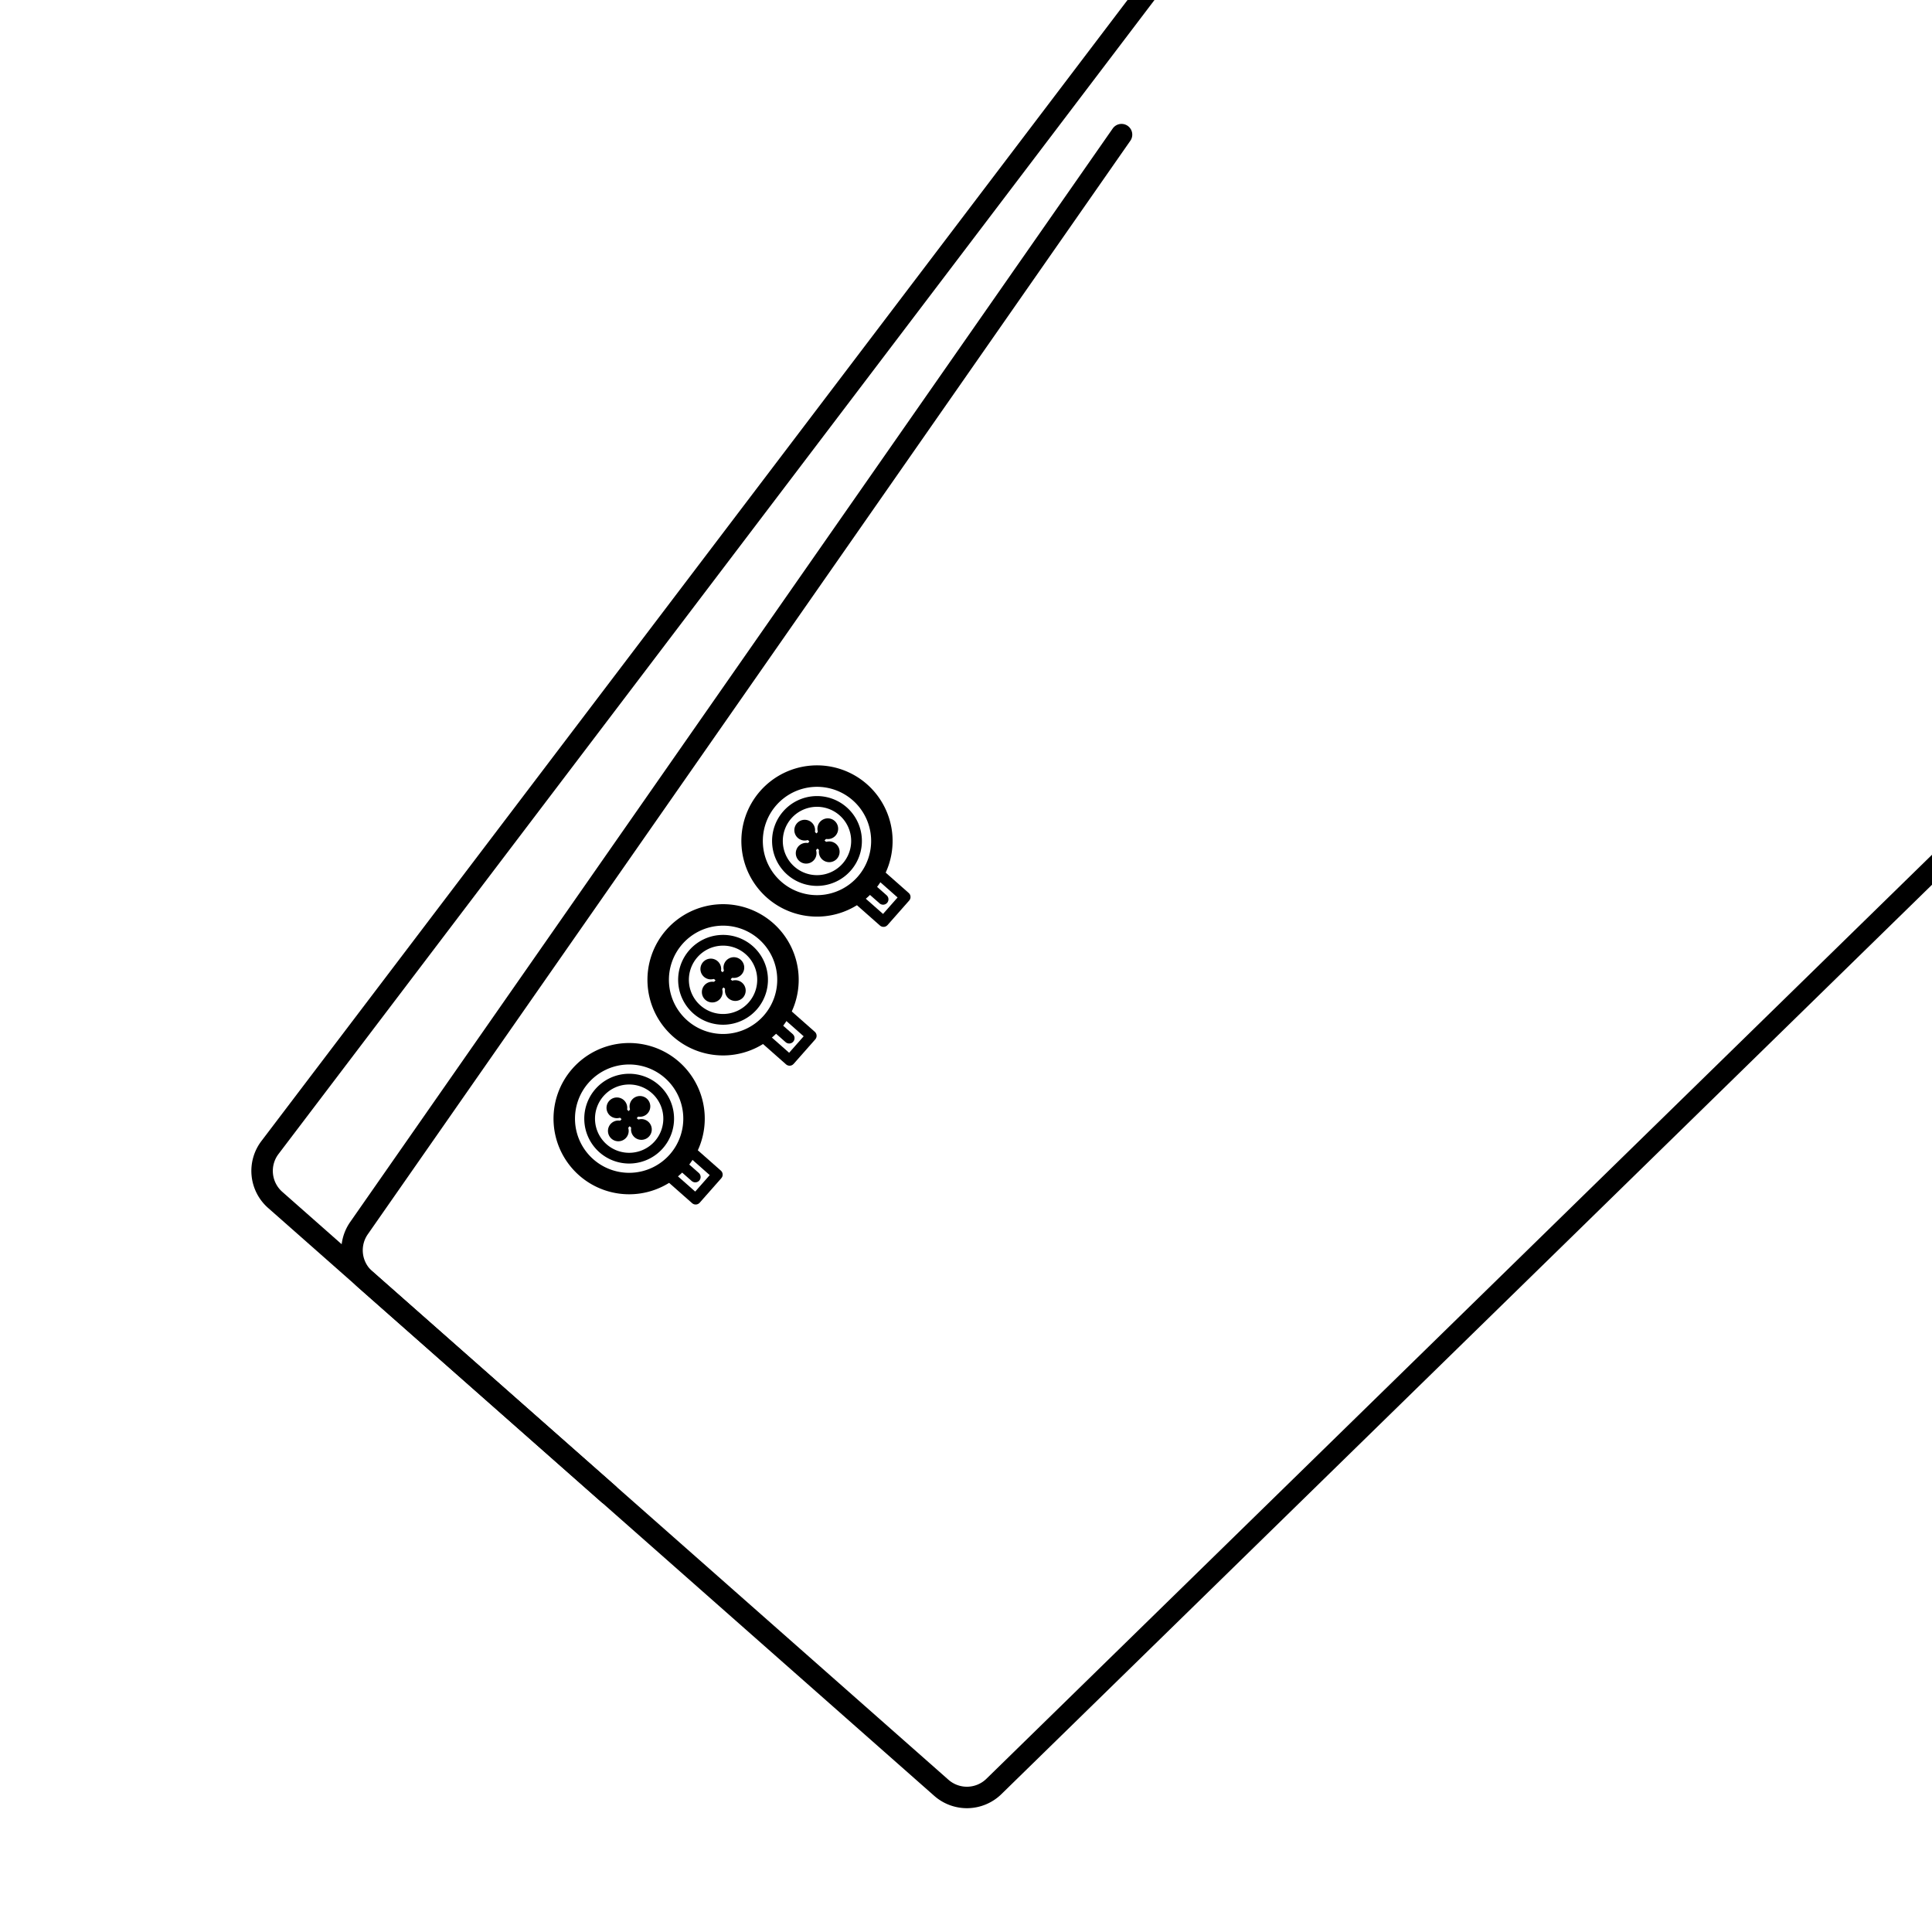 <svg xmlns="http://www.w3.org/2000/svg" xmlns:xlink="http://www.w3.org/1999/xlink" width="90" height="90" viewBox="0 0 90 90">
  <defs>
    <clipPath id="clip-path">
      <rect id="長方形_1093" data-name="長方形 1093" width="90" height="90" transform="translate(0 2.679)" fill="none"/>
    </clipPath>
    <clipPath id="clip-_3">
      <rect width="90" height="90"/>
    </clipPath>
  </defs>
  <g id="_3" data-name="3" clip-path="url(#clip-_3)">
    <g id="グループ_1162" data-name="グループ 1162" transform="translate(0 -2.68)">
      <g id="グループ_1161" data-name="グループ 1161" clip-path="url(#clip-path)">
        <path id="パス_1646" data-name="パス 1646" d="M96.258,37.081,46.3,85.9a1.8,1.8,0,0,1-2.449.062L12.818,58.574a1.8,1.8,0,0,1-.242-2.438L54.807.5" fill="none" stroke="#000" stroke-linecap="round" stroke-linejoin="round" stroke-width="1"/>
        <path id="パス_1647" data-name="パス 1647" d="M52.245,8.952,16.723,59.892a1.8,1.8,0,0,0,.285,2.38l11.329,10" fill="none" stroke="#000" stroke-linecap="round" stroke-linejoin="round" stroke-width="1"/>
        <path id="パス_1648" data-name="パス 1648" d="M31.575,56.791a3.023,3.023,0,1,1-.267-4.267A3.025,3.025,0,0,1,31.575,56.791Z" fill="none" stroke="#000" stroke-linecap="round" stroke-linejoin="round" stroke-width="1"/>
        <path id="パス_1649" data-name="パス 1649" d="M30.688,56.01a1.841,1.841,0,1,1-.162-2.6A1.84,1.84,0,0,1,30.688,56.01Z" fill="none" stroke="#000" stroke-linecap="round" stroke-linejoin="round" stroke-width="0.5"/>
        <path id="パス_1650" data-name="パス 1650" d="M29.986,54.374a.233.233,0,1,1-.021-.329A.235.235,0,0,1,29.986,54.374Z" fill="none" stroke="#000" stroke-linecap="round" stroke-linejoin="round" stroke-width="0.5"/>
        <line id="線_2618" data-name="線 2618" x1="1.008" y2="1.142" transform="translate(28.804 54.22)" fill="none" stroke="#000" stroke-linecap="round" stroke-linejoin="round" stroke-width="0.5"/>
        <path id="パス_1651" data-name="パス 1651" d="M28.979,55.516a.233.233,0,1,1-.021-.329A.234.234,0,0,1,28.979,55.516Z" fill="none" stroke="#000" stroke-linecap="round" stroke-linejoin="round" stroke-width="0.5"/>
        <path id="パス_1652" data-name="パス 1652" d="M29.725,55.47a.233.233,0,1,1,.329-.021A.234.234,0,0,1,29.725,55.47Z" fill="none" stroke="#000" stroke-linecap="round" stroke-linejoin="round" stroke-width="0.5"/>
        <line id="線_2619" data-name="線 2619" x1="1.142" y1="1.008" transform="translate(28.737 54.287)" fill="none" stroke="#000" stroke-linecap="round" stroke-linejoin="round" stroke-width="0.5"/>
        <path id="パス_1653" data-name="パス 1653" d="M28.583,54.462a.233.233,0,1,1,.329-.021A.234.234,0,0,1,28.583,54.462Z" fill="none" stroke="#000" stroke-linecap="round" stroke-linejoin="round" stroke-width="0.5"/>
        <rect id="長方形_1090" data-name="長方形 1090" width="1.523" height="1.782" transform="translate(31.071 57.362) rotate(-48.572)" fill="none" stroke="#000" stroke-linecap="round" stroke-linejoin="round" stroke-width="0.5"/>
        <line id="線_2620" data-name="線 2620" x2="0.813" y2="0.718" transform="translate(31.575 56.791)" fill="none" stroke="#000" stroke-linecap="round" stroke-linejoin="round" stroke-width="0.5"/>
        <path id="パス_1654" data-name="パス 1654" d="M35.95,50.324a3.023,3.023,0,1,1-.266-4.267A3.023,3.023,0,0,1,35.95,50.324Z" fill="none" stroke="#000" stroke-linecap="round" stroke-linejoin="round" stroke-width="1"/>
        <path id="パス_1655" data-name="パス 1655" d="M35.064,49.542a1.842,1.842,0,1,1-.163-2.6A1.843,1.843,0,0,1,35.064,49.542Z" fill="none" stroke="#000" stroke-linecap="round" stroke-linejoin="round" stroke-width="0.5"/>
        <path id="パス_1656" data-name="パス 1656" d="M34.361,47.907a.233.233,0,1,1-.021-.329A.233.233,0,0,1,34.361,47.907Z" fill="none" stroke="#000" stroke-linecap="round" stroke-linejoin="round" stroke-width="0.5"/>
        <line id="線_2621" data-name="線 2621" x1="1.008" y2="1.142" transform="translate(33.179 47.753)" fill="none" stroke="#000" stroke-linecap="round" stroke-linejoin="round" stroke-width="0.5"/>
        <path id="パス_1657" data-name="パス 1657" d="M33.354,49.049a.233.233,0,1,1-.021-.329A.235.235,0,0,1,33.354,49.049Z" fill="none" stroke="#000" stroke-linecap="round" stroke-linejoin="round" stroke-width="0.5"/>
        <path id="パス_1658" data-name="パス 1658" d="M34.1,49a.233.233,0,1,1,.329-.021A.235.235,0,0,1,34.1,49Z" fill="none" stroke="#000" stroke-linecap="round" stroke-linejoin="round" stroke-width="0.5"/>
        <line id="線_2622" data-name="線 2622" x1="1.142" y1="1.008" transform="translate(33.112 47.82)" fill="none" stroke="#000" stroke-linecap="round" stroke-linejoin="round" stroke-width="0.5"/>
        <path id="パス_1659" data-name="パス 1659" d="M32.958,47.995a.233.233,0,1,1,.329-.021A.233.233,0,0,1,32.958,47.995Z" fill="none" stroke="#000" stroke-linecap="round" stroke-linejoin="round" stroke-width="0.5"/>
        <rect id="長方形_1091" data-name="長方形 1091" width="1.523" height="1.782" transform="matrix(0.662, -0.75, 0.75, 0.662, 35.446, 50.895)" fill="none" stroke="#000" stroke-linecap="round" stroke-linejoin="round" stroke-width="0.5"/>
        <line id="線_2623" data-name="線 2623" x2="0.813" y2="0.717" transform="translate(35.95 50.324)" fill="none" stroke="#000" stroke-linecap="round" stroke-linejoin="round" stroke-width="0.5"/>
        <path id="パス_1660" data-name="パス 1660" d="M40.325,43.857a3.023,3.023,0,1,1-.267-4.268A3.025,3.025,0,0,1,40.325,43.857Z" fill="none" stroke="#000" stroke-linecap="round" stroke-linejoin="round" stroke-width="1"/>
        <path id="パス_1661" data-name="パス 1661" d="M39.439,43.075a1.842,1.842,0,1,1-.162-2.6A1.841,1.841,0,0,1,39.439,43.075Z" fill="none" stroke="#000" stroke-linecap="round" stroke-linejoin="round" stroke-width="0.5"/>
        <path id="パス_1662" data-name="パス 1662" d="M38.737,41.439a.233.233,0,1,1-.021-.329A.234.234,0,0,1,38.737,41.439Z" fill="none" stroke="#000" stroke-linecap="round" stroke-linejoin="round" stroke-width="0.5"/>
        <line id="線_2624" data-name="線 2624" x1="1.008" y2="1.142" transform="translate(37.554 41.285)" fill="none" stroke="#000" stroke-linecap="round" stroke-linejoin="round" stroke-width="0.5"/>
        <path id="パス_1663" data-name="パス 1663" d="M37.729,42.581a.233.233,0,1,1-.021-.329A.235.235,0,0,1,37.729,42.581Z" fill="none" stroke="#000" stroke-linecap="round" stroke-linejoin="round" stroke-width="0.5"/>
        <path id="パス_1664" data-name="パス 1664" d="M38.475,42.535a.233.233,0,1,1,.329-.021A.233.233,0,0,1,38.475,42.535Z" fill="none" stroke="#000" stroke-linecap="round" stroke-linejoin="round" stroke-width="0.5"/>
        <line id="線_2625" data-name="線 2625" x1="1.142" y1="1.007" transform="translate(37.487 41.353)" fill="none" stroke="#000" stroke-linecap="round" stroke-linejoin="round" stroke-width="0.5"/>
        <path id="パス_1665" data-name="パス 1665" d="M37.333,41.527a.233.233,0,1,1,.329-.021A.235.235,0,0,1,37.333,41.527Z" fill="none" stroke="#000" stroke-linecap="round" stroke-linejoin="round" stroke-width="0.5"/>
        <rect id="長方形_1092" data-name="長方形 1092" width="1.523" height="1.782" transform="matrix(0.662, -0.75, 0.75, 0.662, 39.821, 44.428)" fill="none" stroke="#000" stroke-linecap="round" stroke-linejoin="round" stroke-width="0.5"/>
        <line id="線_2626" data-name="線 2626" x2="0.813" y2="0.717" transform="translate(40.325 43.857)" fill="none" stroke="#000" stroke-linecap="round" stroke-linejoin="round" stroke-width="0.5"/>
      </g>
    </g>
  </g>
</svg>
